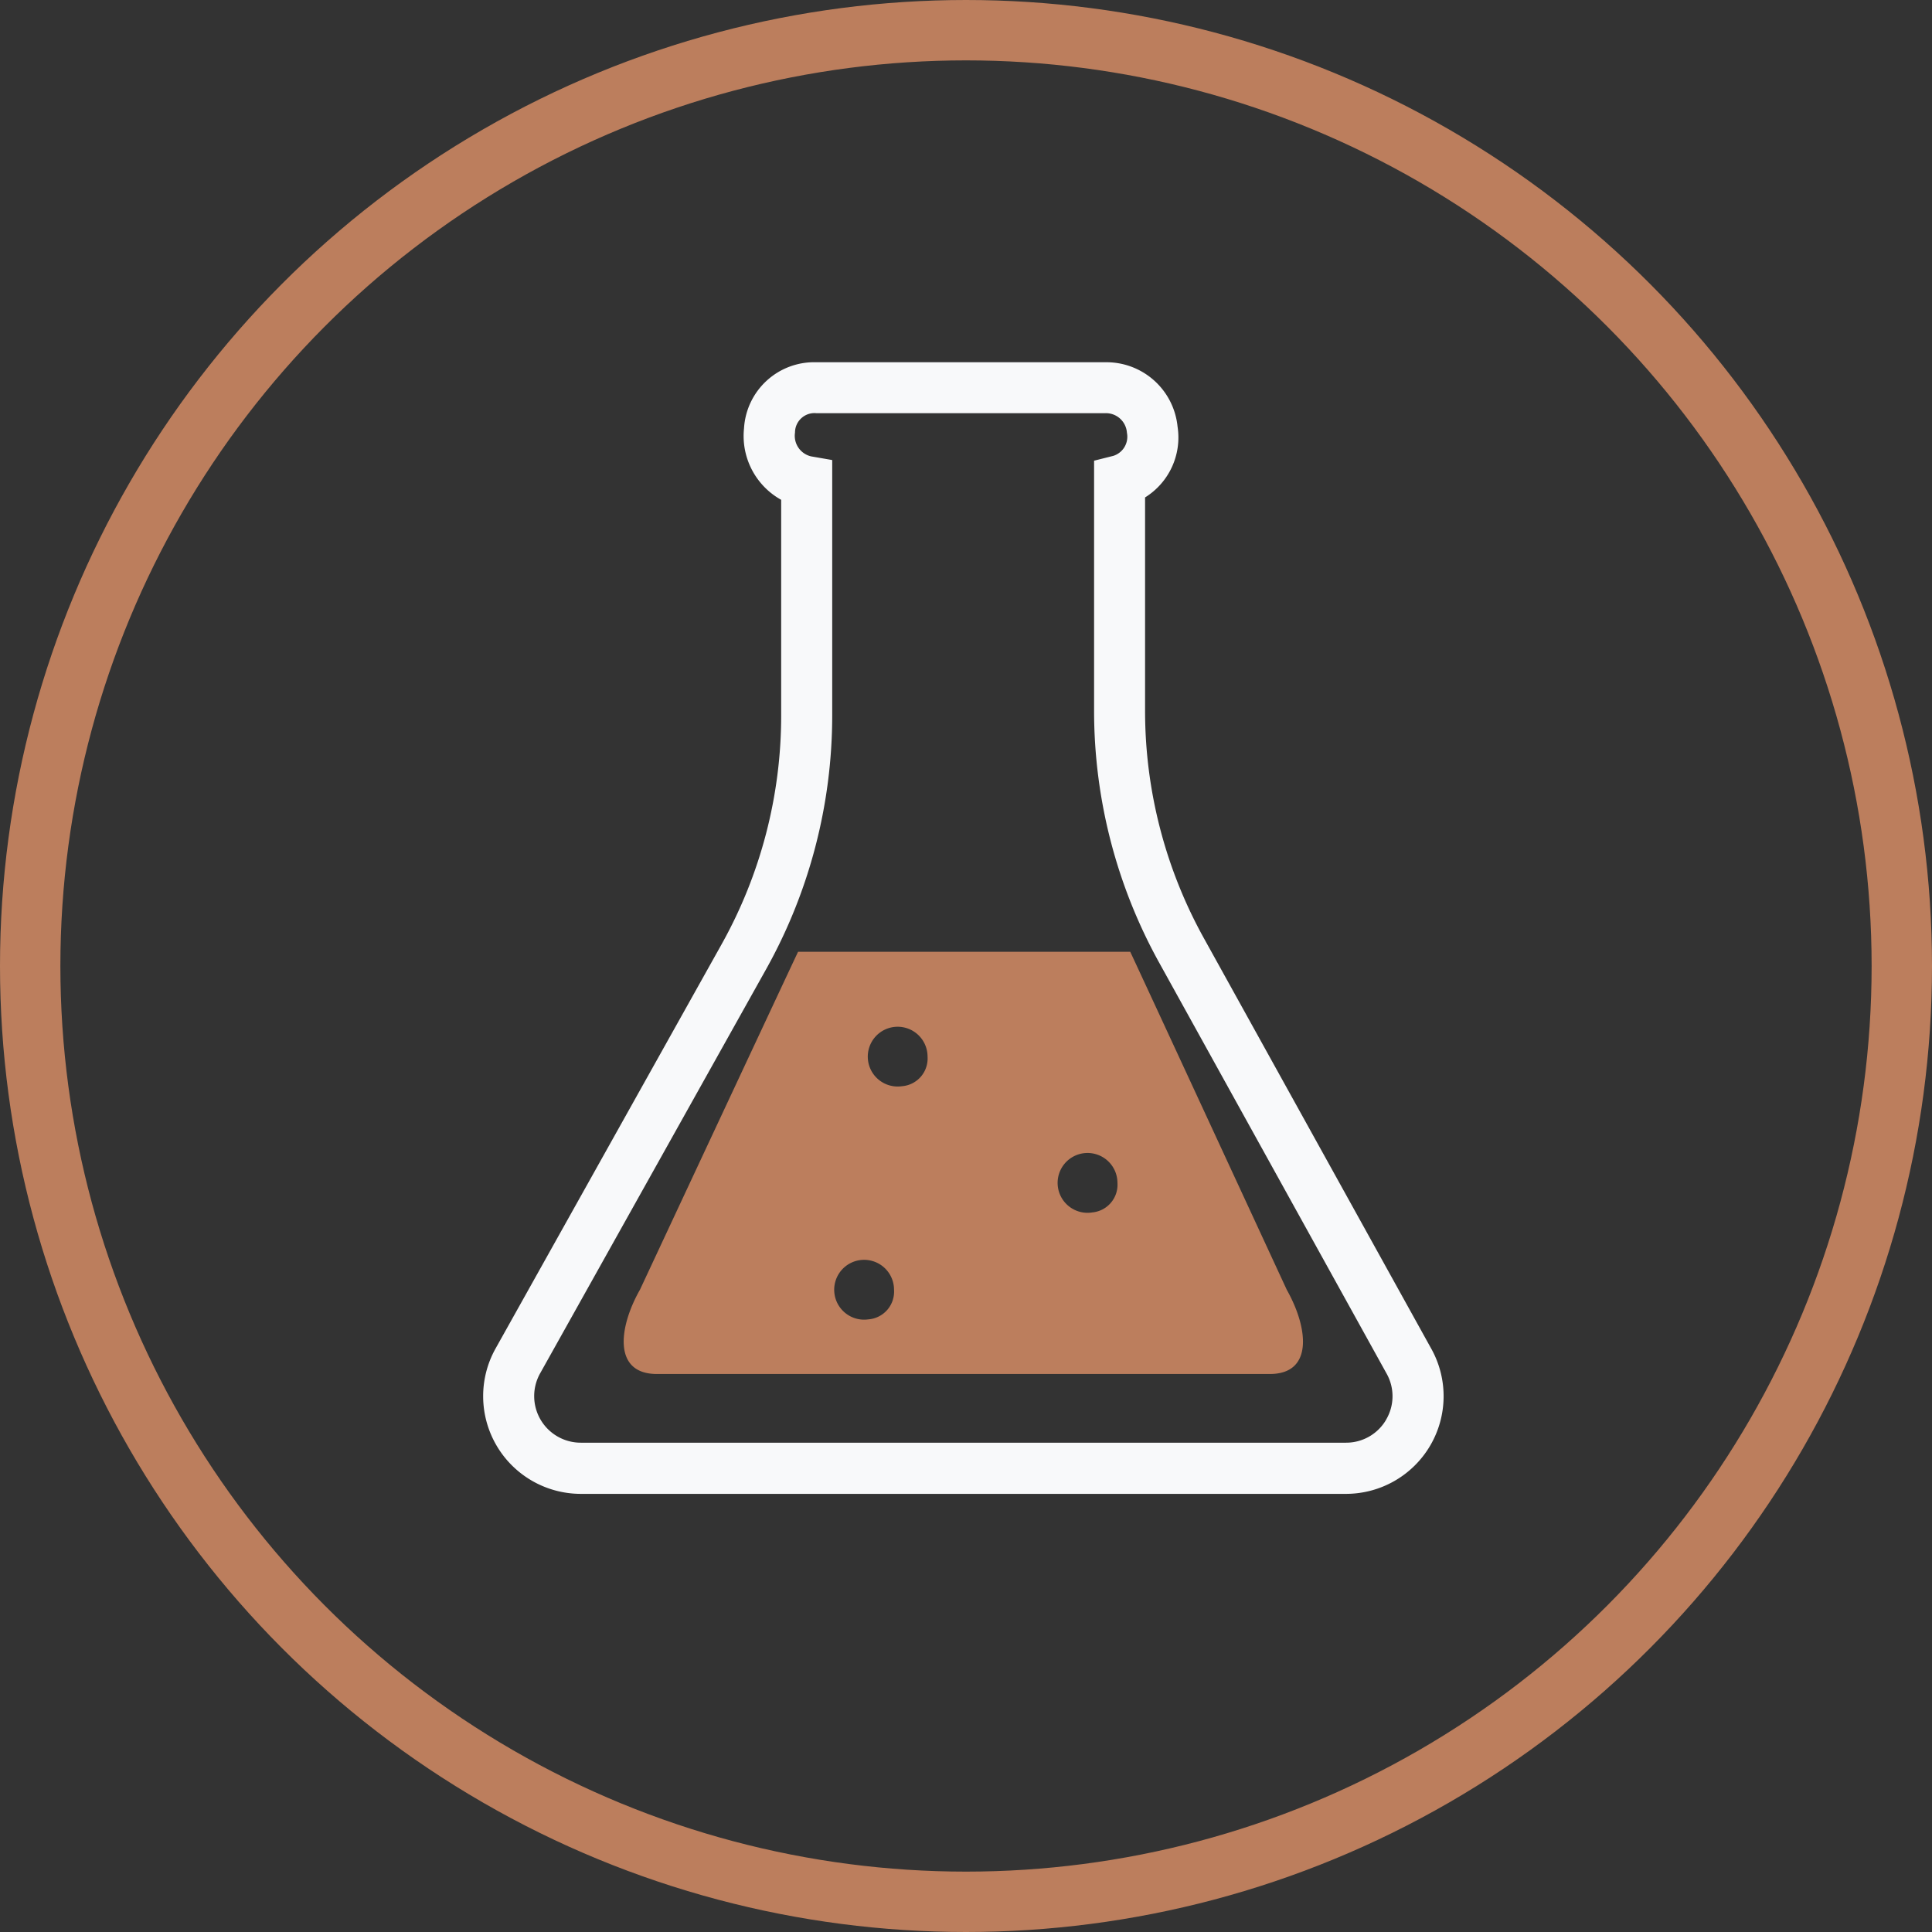 <svg xmlns="http://www.w3.org/2000/svg" width="128" height="128" viewBox="0 0 128 128">
  <rect x="0" y="0" width="128" height="128" fill="#333333" stroke="none"/>
  <g id="Group_76" data-name="Group 76" transform="translate(-896 -3802)">
    <g id="Group_40" data-name="Group 40" transform="translate(913.325 3817.608)">
      <path id="Path_35" data-name="Path 35" d="M77.506,73.758,62.421,46.524a31.068,31.068,0,0,1-3.882-15.03V17.348a4.676,4.676,0,0,0,2.152-4.693A4.736,4.736,0,0,0,55.9,8.392H36.75a4.655,4.655,0,0,0-4.782,4.38,4.837,4.837,0,0,0,2.462,4.734l0,14.3a31.074,31.074,0,0,1-3.944,15.142L15.506,73.738a6.472,6.472,0,0,0,5.652,9.626h50.69a6.47,6.47,0,0,0,5.659-9.606Zm-3,4.7a3.062,3.062,0,0,1-2.656,1.516H21.157a3.086,3.086,0,0,1-2.7-4.589L33.435,48.6a34.5,34.5,0,0,0,4.376-16.8l0-16.929-1.4-.243a1.4,1.4,0,0,1-1.065-1.575,1.29,1.29,0,0,1,1.407-1.287l19.154,0a1.393,1.393,0,0,1,1.43,1.3,1.327,1.327,0,0,1-.9,1.527l-1.276.321V31.494a34.465,34.465,0,0,0,4.31,16.672L74.543,75.4A3.057,3.057,0,0,1,74.5,78.462Z" transform="translate(0 0)" fill="#f8f9fa" fill-rule="evenodd"/>
      <path id="Path_36" data-name="Path 36" d="M57.556,55.694l-22.007,0c-.22.446-10.471,22.379-10.471,22.379-1.425,2.507-1.8,5.593,1.121,5.593H66.8c2.915,0,2.543-3.074,1.128-5.578C67.928,78.091,57.723,56.025,57.556,55.694ZM40.207,80.046a1.982,1.982,0,1,1,1.7-1.964A1.844,1.844,0,0,1,40.207,80.046ZM42.428,64.6a1.98,1.98,0,1,1,1.7-1.959A1.842,1.842,0,0,1,42.428,64.6Zm12.585,8.366A1.982,1.982,0,1,1,56.709,71,1.841,1.841,0,0,1,55.013,72.963Z" transform="translate(0 -8.243)" fill="#bc7e5d" fill-rule="evenodd"/>
    </g>
    <g id="Ellipse_9" data-name="Ellipse 9" transform="translate(896 3802)" fill="none" stroke="#bc7e5d" stroke-width="4">
      <circle cx="64" cy="64" r="64" stroke="none"/>
      <circle cx="64" cy="64" r="62" fill="none"/>
    </g>
  </g>
</svg>
